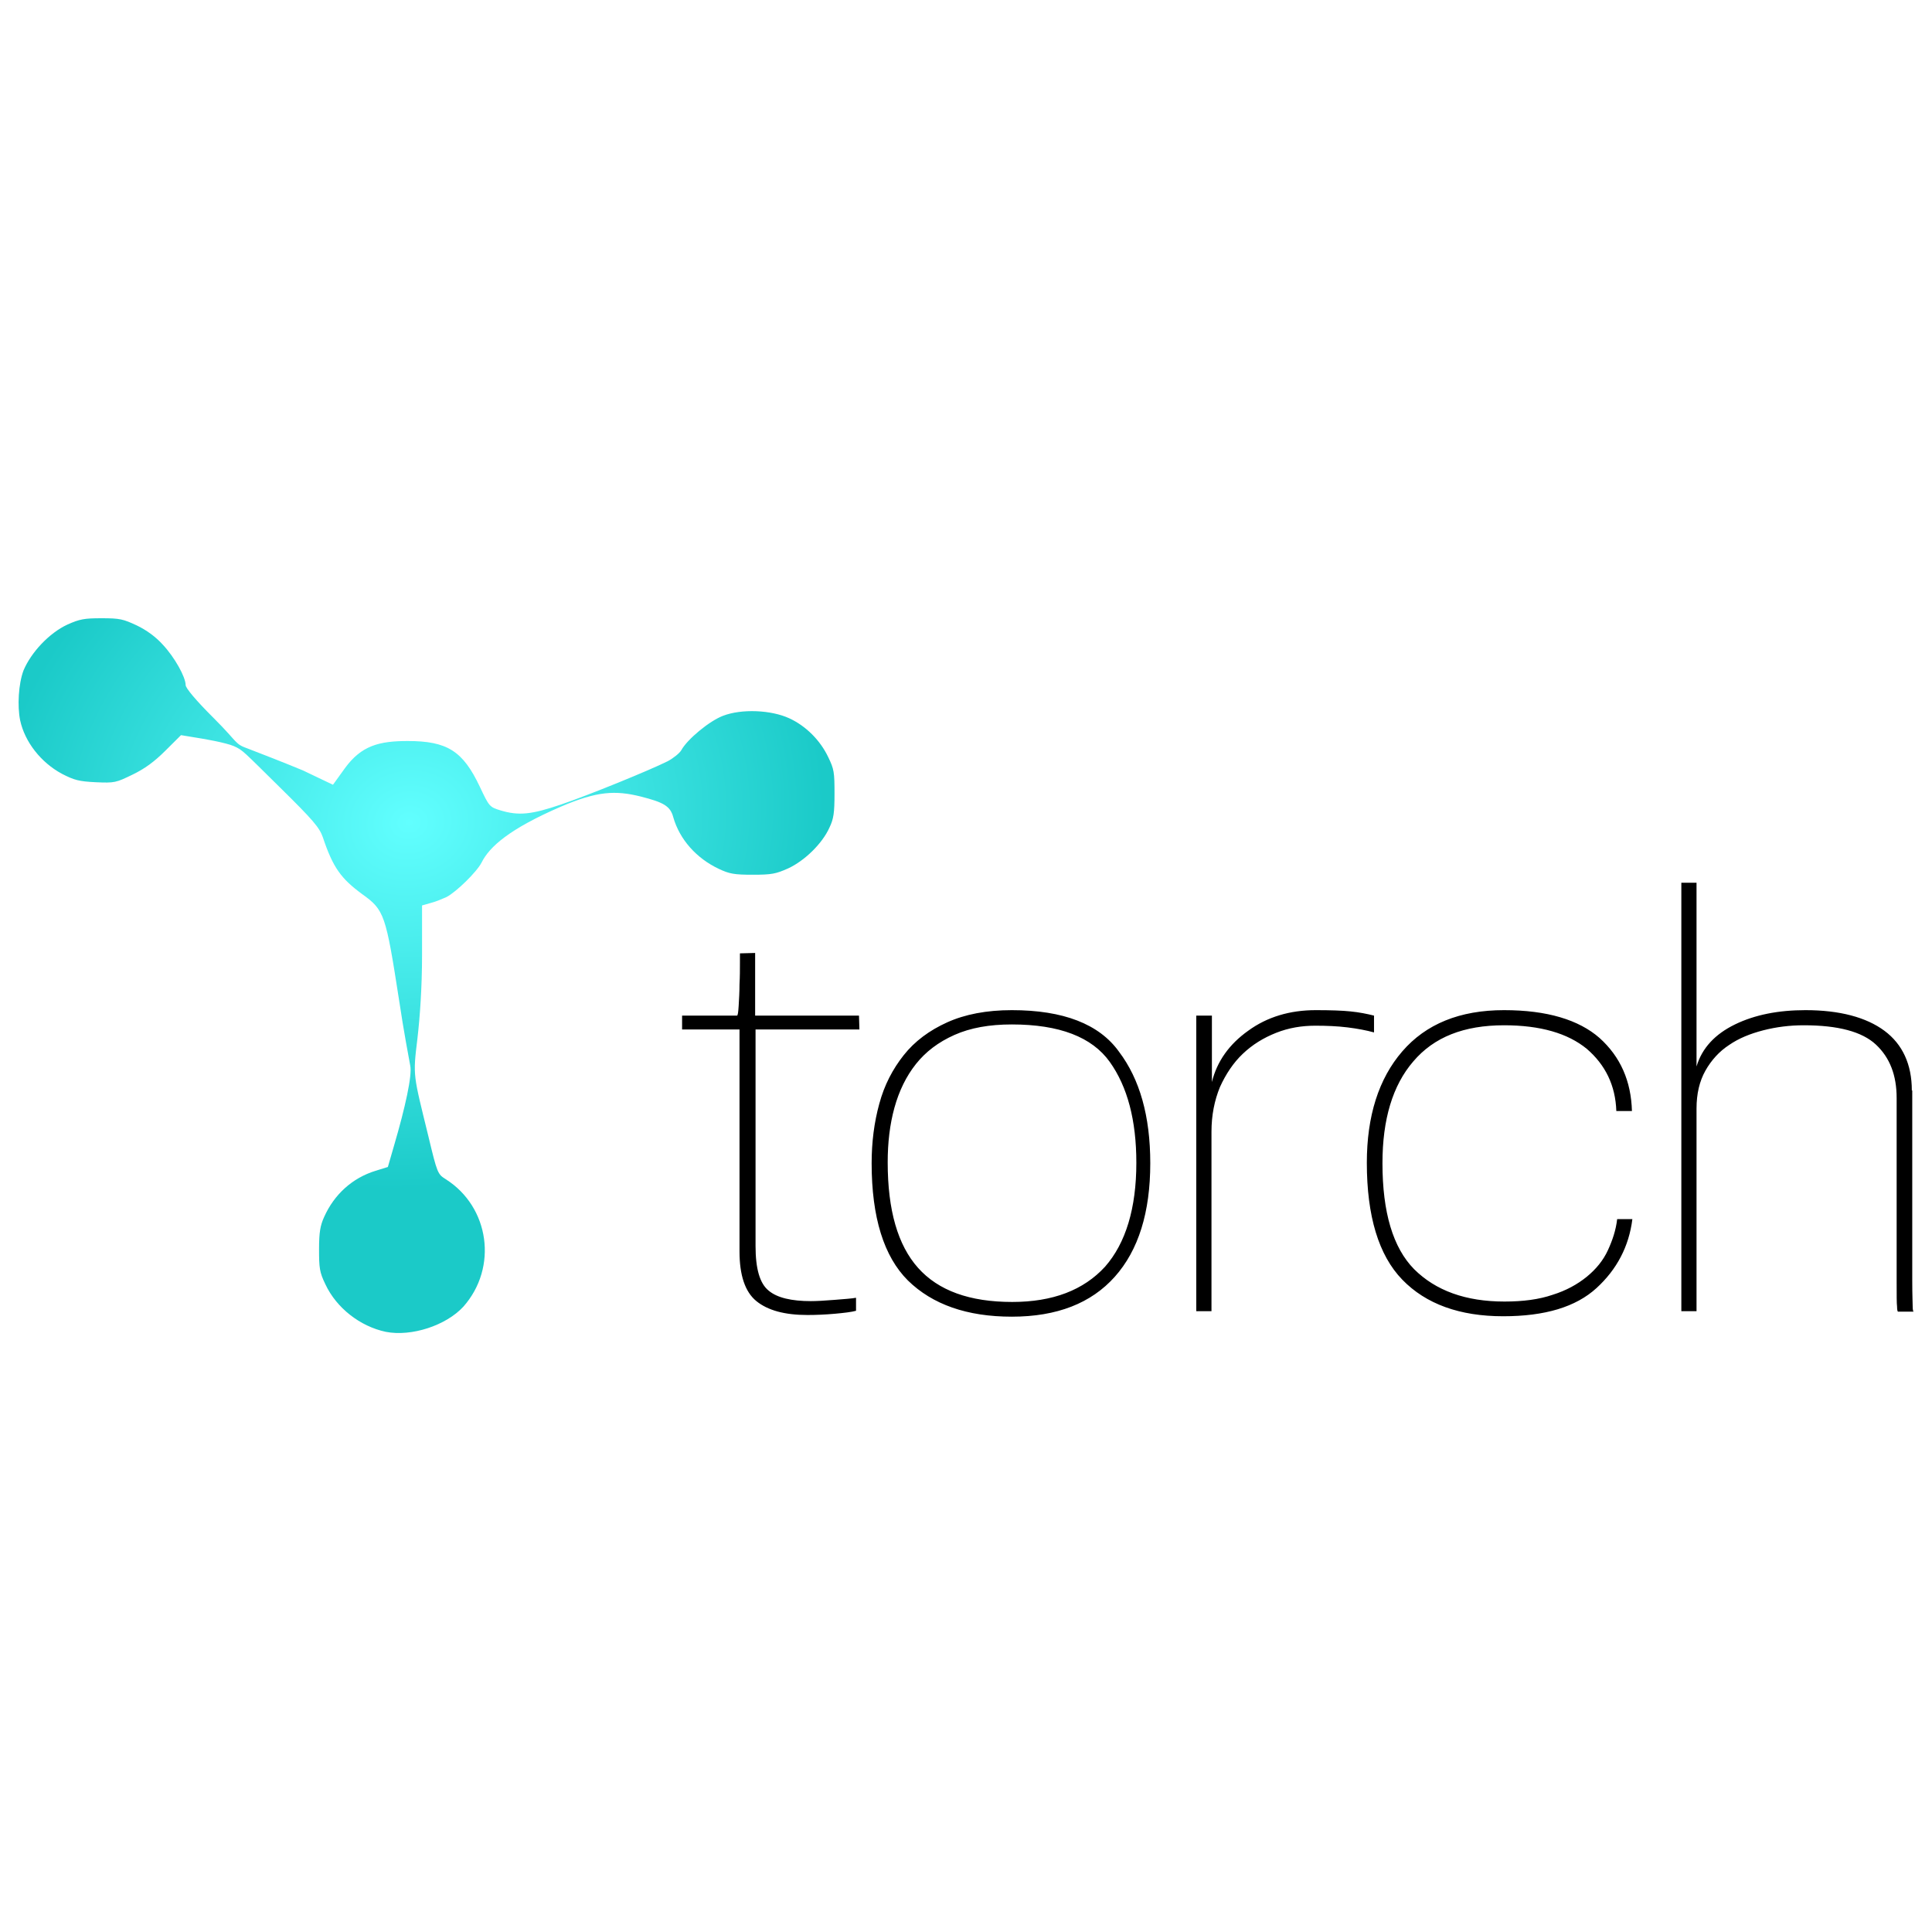 <svg width="100" height="100" viewBox="0 0 100 100" fill="none" xmlns="http://www.w3.org/2000/svg">
<path d="M19.966 68.935C18.633 68.652 17.41 67.694 16.842 66.475C16.536 65.844 16.514 65.626 16.514 64.647C16.514 63.776 16.579 63.428 16.776 62.993C17.3 61.818 18.24 60.969 19.442 60.599L20.076 60.403L20.403 59.271C20.971 57.334 21.343 55.658 21.234 55.158C21.19 54.918 20.884 53.308 20.666 51.828C19.966 47.322 19.901 47.105 18.743 46.278C17.65 45.472 17.235 44.907 16.711 43.339C16.536 42.839 16.23 42.469 14.504 40.771C12.559 38.856 12.581 38.834 12.1 38.617C11.685 38.442 10.592 38.246 10.155 38.181L9.369 38.051L8.56 38.856C7.992 39.422 7.49 39.792 6.856 40.096C6.004 40.51 5.938 40.532 4.955 40.488C4.081 40.445 3.841 40.379 3.207 40.053C2.114 39.465 1.284 38.399 1.044 37.289C0.891 36.549 0.956 35.395 1.218 34.699C1.612 33.763 2.551 32.762 3.491 32.327C4.125 32.044 4.365 32 5.261 32C6.2 32 6.375 32.044 7.074 32.37C7.577 32.609 8.058 32.958 8.429 33.371C9.041 34.024 9.609 35.047 9.609 35.461C9.609 35.613 10.133 36.244 11.051 37.158C12.406 38.508 12.1 38.486 12.887 38.769C13.346 38.943 14.853 39.531 15.684 39.879L17.235 40.619L17.847 39.77C18.699 38.595 19.617 38.355 21.102 38.355C23.157 38.355 23.965 38.878 24.839 40.728C25.32 41.751 25.341 41.772 25.91 41.947C26.849 42.229 27.505 42.164 29.034 41.642C30.455 41.163 33.601 39.879 34.562 39.4C34.847 39.248 35.174 38.986 35.262 38.834C35.568 38.268 36.726 37.311 37.425 37.049C38.386 36.679 39.916 36.745 40.855 37.18C41.708 37.572 42.451 38.312 42.866 39.182C43.172 39.813 43.194 39.966 43.194 41.076C43.194 42.077 43.15 42.382 42.931 42.839C42.56 43.666 41.642 44.558 40.79 44.95C40.156 45.233 39.938 45.276 38.955 45.276C38.015 45.276 37.753 45.233 37.206 44.972C36.048 44.428 35.174 43.448 34.847 42.295C34.694 41.729 34.366 41.533 33.164 41.228C31.853 40.902 30.913 40.945 29.034 41.751C26.369 42.904 25.341 43.818 24.926 44.645C24.686 45.124 23.615 46.169 23.113 46.43C22.916 46.517 22.567 46.669 22.304 46.735L21.845 46.865V49.434C21.845 51.109 21.736 52.633 21.605 53.765C21.365 55.724 21.387 55.593 22.173 58.814C22.632 60.729 22.654 60.773 23.069 61.034C25.341 62.471 25.779 65.605 23.987 67.629C23.091 68.608 21.299 69.196 19.966 68.935Z" fill="url(#paint0_radial_1_7503)"/>
<path d="M44.461 52.568H39.086V49.325L38.299 49.346V49.847C38.299 50.173 38.299 50.544 38.277 50.957C38.277 51.327 38.255 51.697 38.233 52.067C38.212 52.394 38.19 52.568 38.146 52.568H35.305V53.286H38.277V64.778C38.277 65.996 38.561 66.867 39.151 67.346C39.741 67.825 40.615 68.064 41.795 68.064C42.254 68.064 42.735 68.042 43.215 67.999C43.696 67.955 44.068 67.912 44.308 67.846V67.172C44.089 67.215 43.718 67.237 43.194 67.281C42.669 67.324 42.254 67.346 41.97 67.346C40.965 67.346 40.222 67.172 39.785 66.802C39.326 66.432 39.107 65.67 39.107 64.495V53.286H44.483L44.461 52.568ZM52.371 52.285C51.06 52.285 49.945 52.502 49.028 52.916C48.11 53.329 47.345 53.895 46.777 54.614C46.209 55.332 45.772 56.159 45.51 57.138C45.247 58.096 45.116 59.119 45.116 60.207C45.116 63.015 45.75 65.039 46.995 66.279C48.263 67.52 50.055 68.151 52.371 68.151C54.709 68.151 56.479 67.455 57.702 66.084C58.926 64.712 59.538 62.754 59.538 60.207C59.538 57.769 58.992 55.854 57.921 54.439C56.894 53.003 55.036 52.285 52.371 52.285ZM52.393 67.389C50.186 67.389 48.569 66.802 47.52 65.626C46.471 64.451 45.947 62.645 45.947 60.163C45.947 59.141 46.056 58.205 46.296 57.334C46.537 56.464 46.908 55.702 47.411 55.071C47.913 54.439 48.569 53.939 49.399 53.569C50.229 53.199 51.213 53.025 52.371 53.025C54.84 53.025 56.522 53.678 57.44 54.962C58.358 56.246 58.817 57.987 58.817 60.185C58.817 62.536 58.27 64.342 57.2 65.561C56.085 66.78 54.49 67.389 52.393 67.389ZM68.103 52.285C66.77 52.285 65.59 52.633 64.607 53.351C63.624 54.048 62.99 54.94 62.728 56.006V52.568H61.919V67.868H62.706V58.575C62.706 57.726 62.859 56.964 63.143 56.268C63.449 55.593 63.842 55.005 64.323 54.548C64.826 54.069 65.394 53.721 66.049 53.46C66.705 53.199 67.382 53.09 68.081 53.09C68.65 53.09 69.218 53.112 69.742 53.177C70.266 53.242 70.725 53.329 71.119 53.438V52.568C70.769 52.48 70.354 52.394 69.895 52.35C69.48 52.306 68.868 52.285 68.103 52.285ZM77.849 52.285C75.554 52.285 73.806 53.003 72.583 54.418C71.359 55.832 70.747 57.769 70.747 60.185C70.747 62.949 71.359 64.974 72.583 66.236C73.806 67.498 75.554 68.129 77.805 68.129C79.968 68.129 81.563 67.65 82.634 66.671C83.683 65.713 84.316 64.516 84.491 63.102H83.704C83.639 63.668 83.464 64.19 83.224 64.712C82.984 65.235 82.612 65.692 82.131 66.084C81.651 66.475 81.061 66.802 80.361 67.019C79.662 67.259 78.832 67.368 77.87 67.368C75.86 67.368 74.309 66.802 73.194 65.692C72.102 64.582 71.556 62.754 71.556 60.207C71.556 57.944 72.08 56.181 73.151 54.94C74.221 53.678 75.773 53.068 77.849 53.068C79.728 53.068 81.148 53.482 82.131 54.287C83.093 55.114 83.617 56.181 83.661 57.508H84.469C84.426 55.963 83.879 54.7 82.787 53.721C81.716 52.785 80.077 52.285 77.849 52.285ZM98.956 56.442C98.956 55.092 98.475 54.048 97.536 53.351C96.596 52.655 95.22 52.285 93.45 52.285C92.052 52.285 90.828 52.524 89.801 53.025C88.774 53.525 88.097 54.243 87.812 55.201V45.69H87.026V67.868H87.812V57.378C87.812 56.616 87.965 55.963 88.271 55.419C88.577 54.875 88.992 54.418 89.495 54.091C89.998 53.743 90.588 53.504 91.265 53.329C91.942 53.155 92.641 53.068 93.362 53.068C95.132 53.068 96.378 53.395 97.099 54.069C97.82 54.744 98.17 55.658 98.17 56.834V66.345C98.17 67.041 98.17 67.476 98.192 67.629C98.192 67.781 98.213 67.868 98.235 67.89H99.044C99.022 67.868 99 67.781 99 67.629C99 67.476 98.978 67.019 98.978 66.301V56.442H98.956Z" fill="black"/>
<defs>
<radialGradient id="paint0_radial_1_7503" cx="0" cy="0" r="1" gradientUnits="userSpaceOnUse" gradientTransform="translate(21.183 42.572) rotate(-10.305) scale(21.469 18.824)">
<stop stop-color="#4FFFFF" stop-opacity="0.894"/>
<stop offset="1" stop-color="#00C4C2" stop-opacity="0.894"/>
</radialGradient>
</defs>
</svg>
